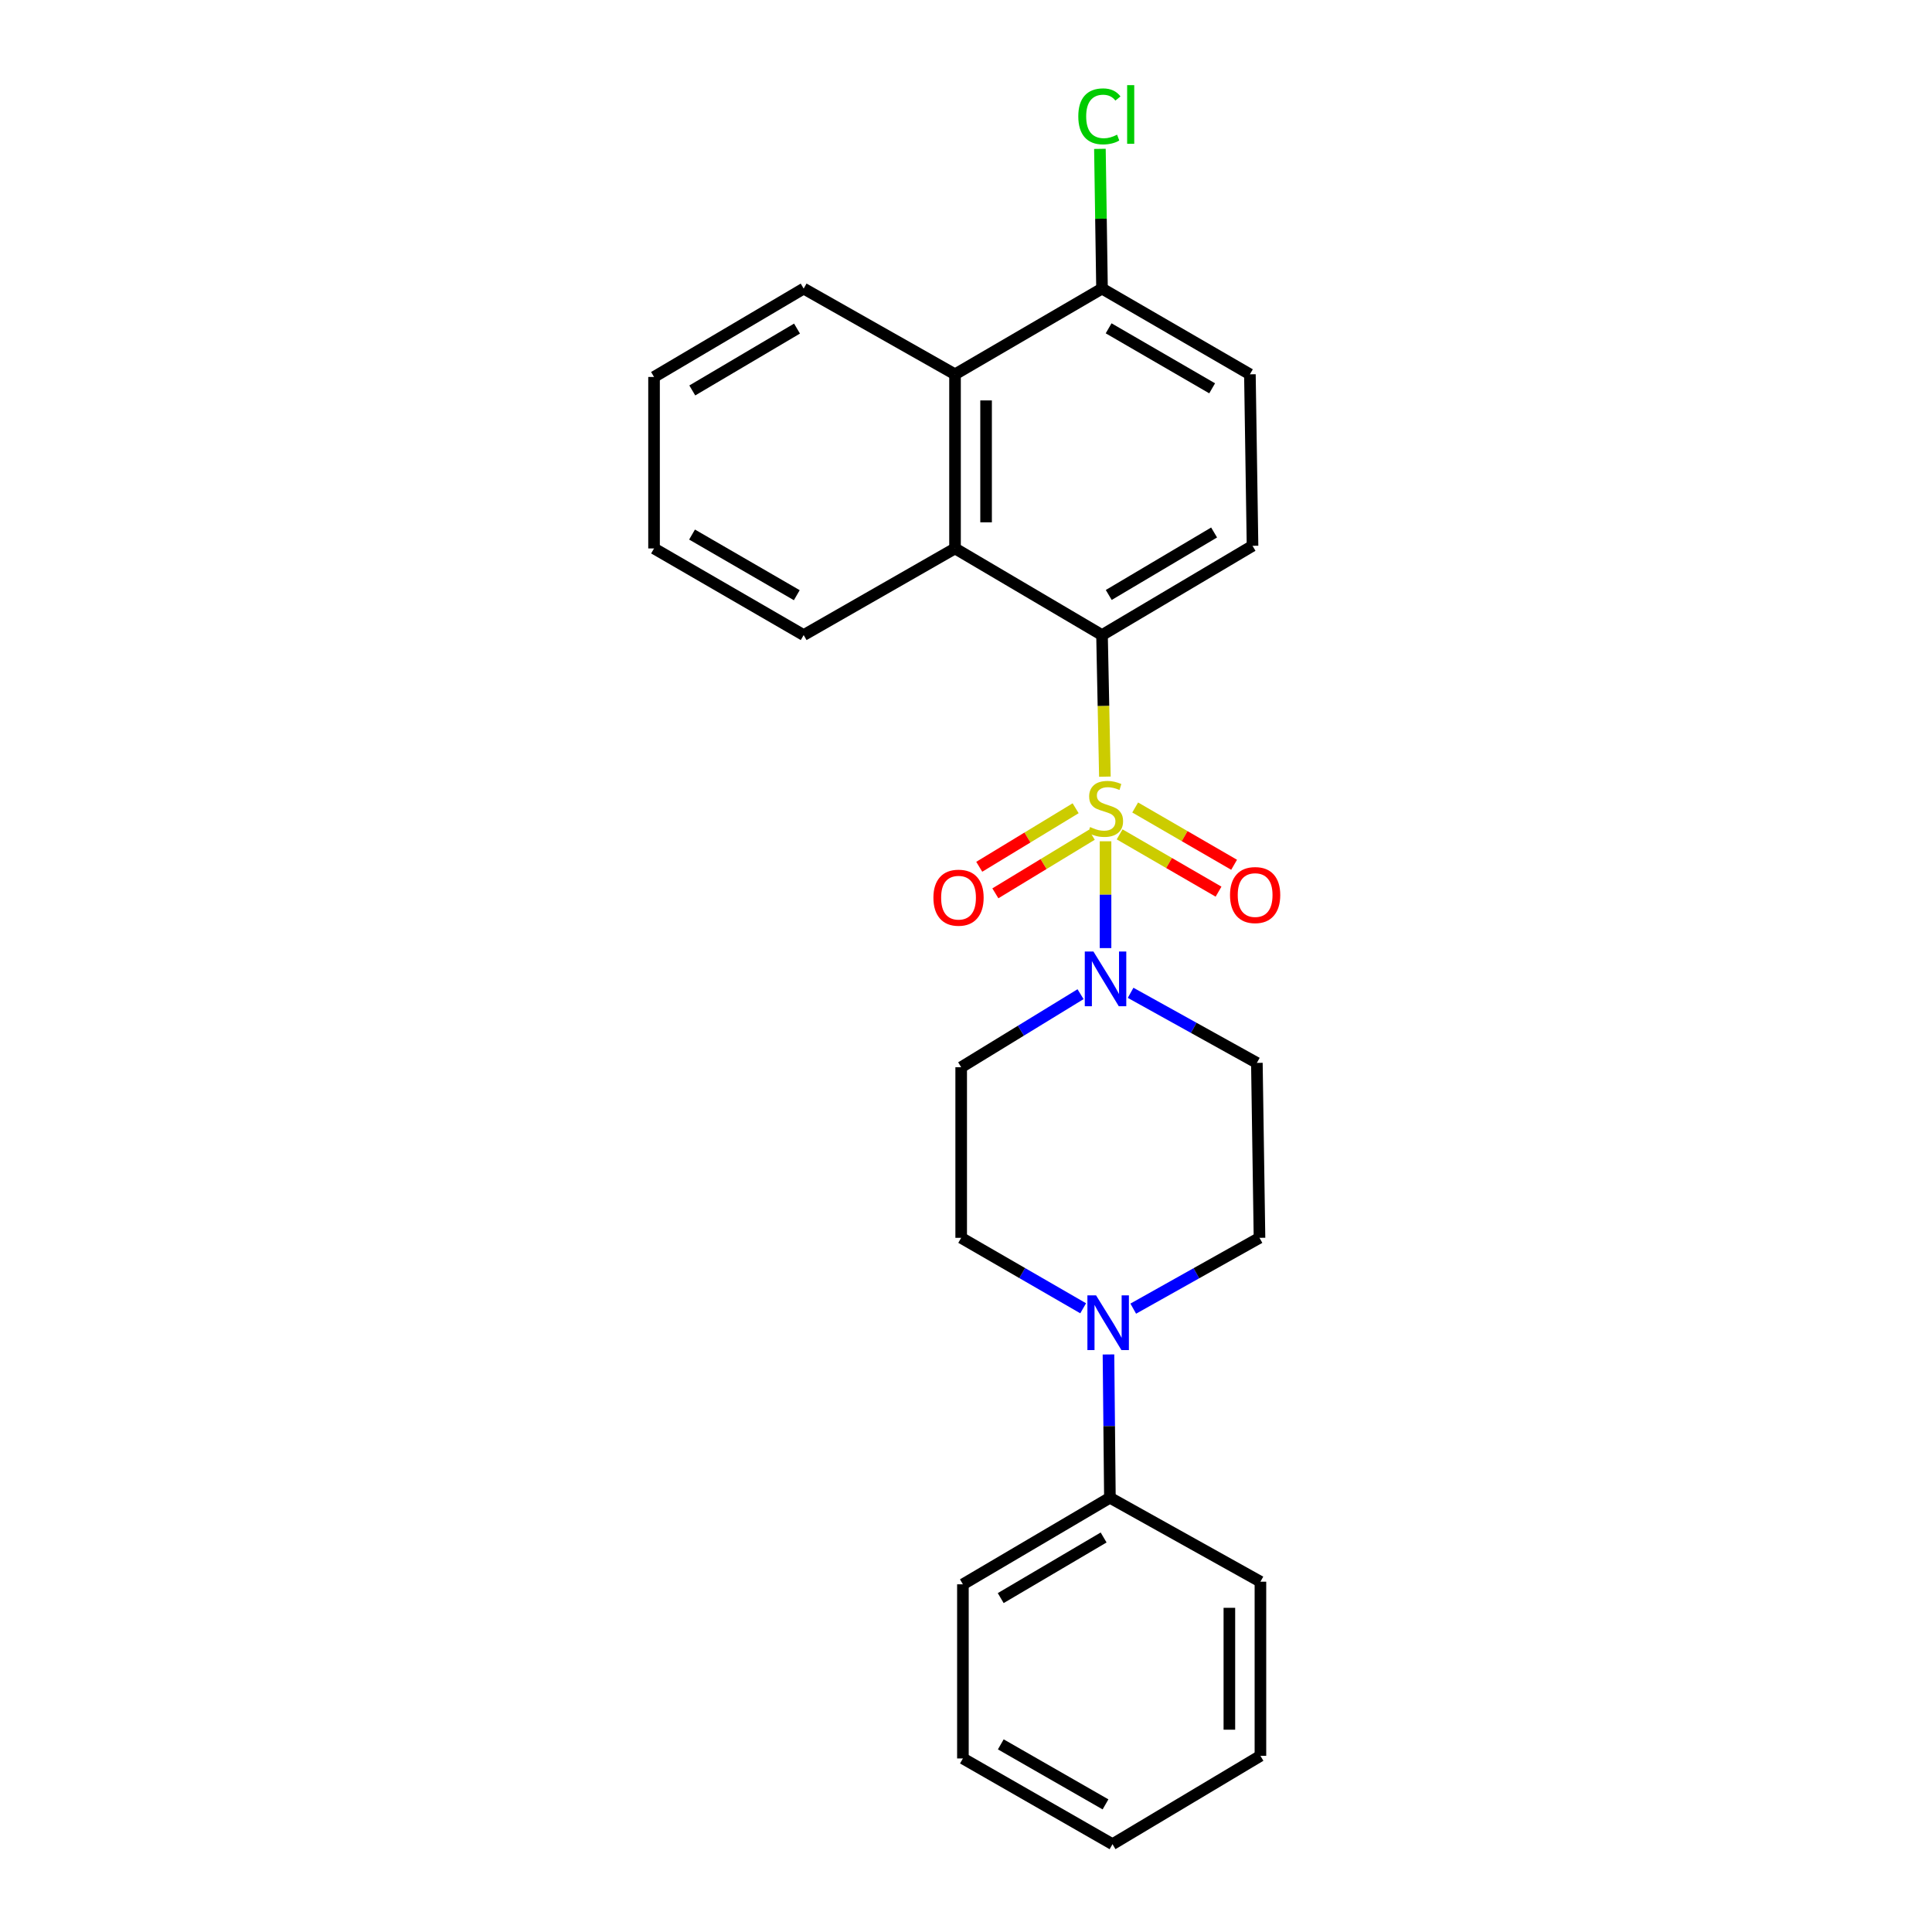 <?xml version='1.0' encoding='iso-8859-1'?>
<svg version='1.1' baseProfile='full'
              xmlns='http://www.w3.org/2000/svg'
                      xmlns:rdkit='http://www.rdkit.org/xml'
                      xmlns:xlink='http://www.w3.org/1999/xlink'
                  xml:space='preserve'
width='1000px' height='1000px' viewBox='0 0 1000 1000'>
<!-- END OF HEADER -->
<rect style='opacity:1.0;fill:#FFFFFF;stroke:none' width='1000' height='1000' x='0' y='0'> </rect>
<path class='bond-0' d='M 571.891,401.997 L 571.146,365.354' style='fill:none;fill-rule:evenodd;stroke:#CCCC00;stroke-width:6px;stroke-linecap:butt;stroke-linejoin:miter;stroke-opacity:1' />
<path class='bond-0' d='M 571.146,365.354 L 570.401,328.711' style='fill:none;fill-rule:evenodd;stroke:#000000;stroke-width:6px;stroke-linecap:butt;stroke-linejoin:miter;stroke-opacity:1' />
<path class='bond-1' d='M 572.223,435.446 L 572.223,463.09' style='fill:none;fill-rule:evenodd;stroke:#CCCC00;stroke-width:6px;stroke-linecap:butt;stroke-linejoin:miter;stroke-opacity:1' />
<path class='bond-1' d='M 572.223,463.09 L 572.223,490.734' style='fill:none;fill-rule:evenodd;stroke:#0000FF;stroke-width:6px;stroke-linecap:butt;stroke-linejoin:miter;stroke-opacity:1' />
<path class='bond-5' d='M 579.512,431.868 L 605.114,446.694' style='fill:none;fill-rule:evenodd;stroke:#CCCC00;stroke-width:6px;stroke-linecap:butt;stroke-linejoin:miter;stroke-opacity:1' />
<path class='bond-5' d='M 605.114,446.694 L 630.715,461.521' style='fill:none;fill-rule:evenodd;stroke:#FF0000;stroke-width:6px;stroke-linecap:butt;stroke-linejoin:miter;stroke-opacity:1' />
<path class='bond-5' d='M 587.568,417.957 L 613.17,432.783' style='fill:none;fill-rule:evenodd;stroke:#CCCC00;stroke-width:6px;stroke-linecap:butt;stroke-linejoin:miter;stroke-opacity:1' />
<path class='bond-5' d='M 613.17,432.783 L 638.771,447.61' style='fill:none;fill-rule:evenodd;stroke:#FF0000;stroke-width:6px;stroke-linecap:butt;stroke-linejoin:miter;stroke-opacity:1' />
<path class='bond-6' d='M 556.746,418.352 L 531.801,433.498' style='fill:none;fill-rule:evenodd;stroke:#CCCC00;stroke-width:6px;stroke-linecap:butt;stroke-linejoin:miter;stroke-opacity:1' />
<path class='bond-6' d='M 531.801,433.498 L 506.856,448.644' style='fill:none;fill-rule:evenodd;stroke:#FF0000;stroke-width:6px;stroke-linecap:butt;stroke-linejoin:miter;stroke-opacity:1' />
<path class='bond-6' d='M 565.089,432.093 L 540.144,447.239' style='fill:none;fill-rule:evenodd;stroke:#CCCC00;stroke-width:6px;stroke-linecap:butt;stroke-linejoin:miter;stroke-opacity:1' />
<path class='bond-6' d='M 540.144,447.239 L 515.199,462.385' style='fill:none;fill-rule:evenodd;stroke:#FF0000;stroke-width:6px;stroke-linecap:butt;stroke-linejoin:miter;stroke-opacity:1' />
<path class='bond-2' d='M 570.401,328.711 L 494.32,283.87' style='fill:none;fill-rule:evenodd;stroke:#000000;stroke-width:6px;stroke-linecap:butt;stroke-linejoin:miter;stroke-opacity:1' />
<path class='bond-7' d='M 570.401,328.711 L 648.305,282.512' style='fill:none;fill-rule:evenodd;stroke:#000000;stroke-width:6px;stroke-linecap:butt;stroke-linejoin:miter;stroke-opacity:1' />
<path class='bond-7' d='M 573.887,307.955 L 628.419,275.615' style='fill:none;fill-rule:evenodd;stroke:#000000;stroke-width:6px;stroke-linecap:butt;stroke-linejoin:miter;stroke-opacity:1' />
<path class='bond-8' d='M 585.203,513.879 L 617.879,532.015' style='fill:none;fill-rule:evenodd;stroke:#0000FF;stroke-width:6px;stroke-linecap:butt;stroke-linejoin:miter;stroke-opacity:1' />
<path class='bond-8' d='M 617.879,532.015 L 650.555,550.15' style='fill:none;fill-rule:evenodd;stroke:#000000;stroke-width:6px;stroke-linecap:butt;stroke-linejoin:miter;stroke-opacity:1' />
<path class='bond-9' d='M 559.293,514.588 L 528.401,533.495' style='fill:none;fill-rule:evenodd;stroke:#0000FF;stroke-width:6px;stroke-linecap:butt;stroke-linejoin:miter;stroke-opacity:1' />
<path class='bond-9' d='M 528.401,533.495 L 497.508,552.401' style='fill:none;fill-rule:evenodd;stroke:#000000;stroke-width:6px;stroke-linecap:butt;stroke-linejoin:miter;stroke-opacity:1' />
<path class='bond-4' d='M 494.32,283.87 L 494.32,193.74' style='fill:none;fill-rule:evenodd;stroke:#000000;stroke-width:6px;stroke-linecap:butt;stroke-linejoin:miter;stroke-opacity:1' />
<path class='bond-4' d='M 510.395,270.35 L 510.395,207.26' style='fill:none;fill-rule:evenodd;stroke:#000000;stroke-width:6px;stroke-linecap:butt;stroke-linejoin:miter;stroke-opacity:1' />
<path class='bond-16' d='M 494.32,283.87 L 415.979,328.711' style='fill:none;fill-rule:evenodd;stroke:#000000;stroke-width:6px;stroke-linecap:butt;stroke-linejoin:miter;stroke-opacity:1' />
<path class='bond-3' d='M 560.645,677.167 L 529.076,658.933' style='fill:none;fill-rule:evenodd;stroke:#0000FF;stroke-width:6px;stroke-linecap:butt;stroke-linejoin:miter;stroke-opacity:1' />
<path class='bond-3' d='M 529.076,658.933 L 497.508,640.7' style='fill:none;fill-rule:evenodd;stroke:#000000;stroke-width:6px;stroke-linecap:butt;stroke-linejoin:miter;stroke-opacity:1' />
<path class='bond-13' d='M 573.744,701.064 L 574.114,738.144' style='fill:none;fill-rule:evenodd;stroke:#0000FF;stroke-width:6px;stroke-linecap:butt;stroke-linejoin:miter;stroke-opacity:1' />
<path class='bond-13' d='M 574.114,738.144 L 574.483,775.224' style='fill:none;fill-rule:evenodd;stroke:#000000;stroke-width:6px;stroke-linecap:butt;stroke-linejoin:miter;stroke-opacity:1' />
<path class='bond-25' d='M 586.566,677.355 L 619.239,659.027' style='fill:none;fill-rule:evenodd;stroke:#0000FF;stroke-width:6px;stroke-linecap:butt;stroke-linejoin:miter;stroke-opacity:1' />
<path class='bond-25' d='M 619.239,659.027 L 651.913,640.7' style='fill:none;fill-rule:evenodd;stroke:#000000;stroke-width:6px;stroke-linecap:butt;stroke-linejoin:miter;stroke-opacity:1' />
<path class='bond-17' d='M 494.32,193.74 L 415.979,149.372' style='fill:none;fill-rule:evenodd;stroke:#000000;stroke-width:6px;stroke-linecap:butt;stroke-linejoin:miter;stroke-opacity:1' />
<path class='bond-26' d='M 494.32,193.74 L 570.401,149.372' style='fill:none;fill-rule:evenodd;stroke:#000000;stroke-width:6px;stroke-linecap:butt;stroke-linejoin:miter;stroke-opacity:1' />
<path class='bond-14' d='M 648.305,282.512 L 646.947,193.74' style='fill:none;fill-rule:evenodd;stroke:#000000;stroke-width:6px;stroke-linecap:butt;stroke-linejoin:miter;stroke-opacity:1' />
<path class='bond-10' d='M 650.555,550.15 L 651.913,640.7' style='fill:none;fill-rule:evenodd;stroke:#000000;stroke-width:6px;stroke-linecap:butt;stroke-linejoin:miter;stroke-opacity:1' />
<path class='bond-11' d='M 497.508,552.401 L 497.508,640.7' style='fill:none;fill-rule:evenodd;stroke:#000000;stroke-width:6px;stroke-linecap:butt;stroke-linejoin:miter;stroke-opacity:1' />
<path class='bond-12' d='M 570.401,149.372 L 646.947,193.74' style='fill:none;fill-rule:evenodd;stroke:#000000;stroke-width:6px;stroke-linecap:butt;stroke-linejoin:miter;stroke-opacity:1' />
<path class='bond-12' d='M 573.822,169.935 L 627.404,200.993' style='fill:none;fill-rule:evenodd;stroke:#000000;stroke-width:6px;stroke-linecap:butt;stroke-linejoin:miter;stroke-opacity:1' />
<path class='bond-15' d='M 570.401,149.372 L 569.857,113.208' style='fill:none;fill-rule:evenodd;stroke:#000000;stroke-width:6px;stroke-linecap:butt;stroke-linejoin:miter;stroke-opacity:1' />
<path class='bond-15' d='M 569.857,113.208 L 569.312,77.045' style='fill:none;fill-rule:evenodd;stroke:#00CC00;stroke-width:6px;stroke-linecap:butt;stroke-linejoin:miter;stroke-opacity:1' />
<path class='bond-18' d='M 574.483,775.224 L 498.401,820.039' style='fill:none;fill-rule:evenodd;stroke:#000000;stroke-width:6px;stroke-linecap:butt;stroke-linejoin:miter;stroke-opacity:1' />
<path class='bond-18' d='M 571.229,795.797 L 517.972,827.168' style='fill:none;fill-rule:evenodd;stroke:#000000;stroke-width:6px;stroke-linecap:butt;stroke-linejoin:miter;stroke-opacity:1' />
<path class='bond-19' d='M 574.483,775.224 L 652.395,818.681' style='fill:none;fill-rule:evenodd;stroke:#000000;stroke-width:6px;stroke-linecap:butt;stroke-linejoin:miter;stroke-opacity:1' />
<path class='bond-20' d='M 415.979,328.711 L 338.531,283.87' style='fill:none;fill-rule:evenodd;stroke:#000000;stroke-width:6px;stroke-linecap:butt;stroke-linejoin:miter;stroke-opacity:1' />
<path class='bond-20' d='M 412.417,308.073 L 358.203,276.684' style='fill:none;fill-rule:evenodd;stroke:#000000;stroke-width:6px;stroke-linecap:butt;stroke-linejoin:miter;stroke-opacity:1' />
<path class='bond-27' d='M 415.979,149.372 L 338.531,195.116' style='fill:none;fill-rule:evenodd;stroke:#000000;stroke-width:6px;stroke-linecap:butt;stroke-linejoin:miter;stroke-opacity:1' />
<path class='bond-27' d='M 412.537,170.075 L 358.324,202.095' style='fill:none;fill-rule:evenodd;stroke:#000000;stroke-width:6px;stroke-linecap:butt;stroke-linejoin:miter;stroke-opacity:1' />
<path class='bond-22' d='M 498.401,820.039 L 498.401,910.168' style='fill:none;fill-rule:evenodd;stroke:#000000;stroke-width:6px;stroke-linecap:butt;stroke-linejoin:miter;stroke-opacity:1' />
<path class='bond-23' d='M 652.395,818.681 L 652.395,908.811' style='fill:none;fill-rule:evenodd;stroke:#000000;stroke-width:6px;stroke-linecap:butt;stroke-linejoin:miter;stroke-opacity:1' />
<path class='bond-23' d='M 636.32,832.201 L 636.32,895.291' style='fill:none;fill-rule:evenodd;stroke:#000000;stroke-width:6px;stroke-linecap:butt;stroke-linejoin:miter;stroke-opacity:1' />
<path class='bond-21' d='M 338.531,283.87 L 338.531,195.116' style='fill:none;fill-rule:evenodd;stroke:#000000;stroke-width:6px;stroke-linecap:butt;stroke-linejoin:miter;stroke-opacity:1' />
<path class='bond-28' d='M 498.401,910.168 L 575.831,954.545' style='fill:none;fill-rule:evenodd;stroke:#000000;stroke-width:6px;stroke-linecap:butt;stroke-linejoin:miter;stroke-opacity:1' />
<path class='bond-28' d='M 518.009,902.878 L 572.21,933.942' style='fill:none;fill-rule:evenodd;stroke:#000000;stroke-width:6px;stroke-linecap:butt;stroke-linejoin:miter;stroke-opacity:1' />
<path class='bond-24' d='M 652.395,908.811 L 575.831,954.545' style='fill:none;fill-rule:evenodd;stroke:#000000;stroke-width:6px;stroke-linecap:butt;stroke-linejoin:miter;stroke-opacity:1' />
<path  class='atom-0' d='M 564.223 428.079
Q 564.543 428.199, 565.863 428.759
Q 567.183 429.319, 568.623 429.679
Q 570.103 429.999, 571.543 429.999
Q 574.223 429.999, 575.783 428.719
Q 577.343 427.399, 577.343 425.119
Q 577.343 423.559, 576.543 422.599
Q 575.783 421.639, 574.583 421.119
Q 573.383 420.599, 571.383 419.999
Q 568.863 419.239, 567.343 418.519
Q 565.863 417.799, 564.783 416.279
Q 563.743 414.759, 563.743 412.199
Q 563.743 408.639, 566.143 406.439
Q 568.583 404.239, 573.383 404.239
Q 576.663 404.239, 580.383 405.799
L 579.463 408.879
Q 576.063 407.479, 573.503 407.479
Q 570.743 407.479, 569.223 408.639
Q 567.703 409.759, 567.743 411.719
Q 567.743 413.239, 568.503 414.159
Q 569.303 415.079, 570.423 415.599
Q 571.583 416.119, 573.503 416.719
Q 576.063 417.519, 577.583 418.319
Q 579.103 419.119, 580.183 420.759
Q 581.303 422.359, 581.303 425.119
Q 581.303 429.039, 578.663 431.159
Q 576.063 433.239, 571.703 433.239
Q 569.183 433.239, 567.263 432.679
Q 565.383 432.159, 563.143 431.239
L 564.223 428.079
' fill='#CCCC00'/>
<path  class='atom-2' d='M 565.963 492.515
L 575.243 507.515
Q 576.163 508.995, 577.643 511.675
Q 579.123 514.355, 579.203 514.515
L 579.203 492.515
L 582.963 492.515
L 582.963 520.835
L 579.083 520.835
L 569.123 504.435
Q 567.963 502.515, 566.723 500.315
Q 565.523 498.115, 565.163 497.435
L 565.163 520.835
L 561.483 520.835
L 561.483 492.515
L 565.963 492.515
' fill='#0000FF'/>
<path  class='atom-4' d='M 567.321 670.479
L 576.601 685.479
Q 577.521 686.959, 579.001 689.639
Q 580.481 692.319, 580.561 692.479
L 580.561 670.479
L 584.321 670.479
L 584.321 698.799
L 580.441 698.799
L 570.481 682.399
Q 569.321 680.479, 568.081 678.279
Q 566.881 676.079, 566.521 675.399
L 566.521 698.799
L 562.841 698.799
L 562.841 670.479
L 567.321 670.479
' fill='#0000FF'/>
<path  class='atom-6' d='M 636.653 463.28
Q 636.653 456.48, 640.013 452.68
Q 643.373 448.88, 649.653 448.88
Q 655.933 448.88, 659.293 452.68
Q 662.653 456.48, 662.653 463.28
Q 662.653 470.16, 659.253 474.08
Q 655.853 477.96, 649.653 477.96
Q 643.413 477.96, 640.013 474.08
Q 636.653 470.2, 636.653 463.28
M 649.653 474.76
Q 653.973 474.76, 656.293 471.88
Q 658.653 468.96, 658.653 463.28
Q 658.653 457.72, 656.293 454.92
Q 653.973 452.08, 649.653 452.08
Q 645.333 452.08, 642.973 454.88
Q 640.653 457.68, 640.653 463.28
Q 640.653 469, 642.973 471.88
Q 645.333 474.76, 649.653 474.76
' fill='#FF0000'/>
<path  class='atom-7' d='M 483.133 464.638
Q 483.133 457.838, 486.493 454.038
Q 489.853 450.238, 496.133 450.238
Q 502.413 450.238, 505.773 454.038
Q 509.133 457.838, 509.133 464.638
Q 509.133 471.518, 505.733 475.438
Q 502.333 479.318, 496.133 479.318
Q 489.893 479.318, 486.493 475.438
Q 483.133 471.558, 483.133 464.638
M 496.133 476.118
Q 500.453 476.118, 502.773 473.238
Q 505.133 470.318, 505.133 464.638
Q 505.133 459.078, 502.773 456.278
Q 500.453 453.438, 496.133 453.438
Q 491.813 453.438, 489.453 456.238
Q 487.133 459.038, 487.133 464.638
Q 487.133 470.358, 489.453 473.238
Q 491.813 476.118, 496.133 476.118
' fill='#FF0000'/>
<path  class='atom-16' d='M 558.124 60.231
Q 558.124 53.191, 561.404 49.511
Q 564.724 45.791, 571.004 45.791
Q 576.844 45.791, 579.964 49.911
L 577.324 52.071
Q 575.044 49.071, 571.004 49.071
Q 566.724 49.071, 564.444 51.951
Q 562.204 54.791, 562.204 60.231
Q 562.204 65.831, 564.524 68.711
Q 566.884 71.591, 571.444 71.591
Q 574.564 71.591, 578.204 69.711
L 579.324 72.711
Q 577.844 73.671, 575.604 74.231
Q 573.364 74.791, 570.884 74.791
Q 564.724 74.791, 561.404 71.031
Q 558.124 67.271, 558.124 60.231
' fill='#00CC00'/>
<path  class='atom-16' d='M 583.404 44.071
L 587.084 44.071
L 587.084 74.431
L 583.404 74.431
L 583.404 44.071
' fill='#00CC00'/>
</svg>
